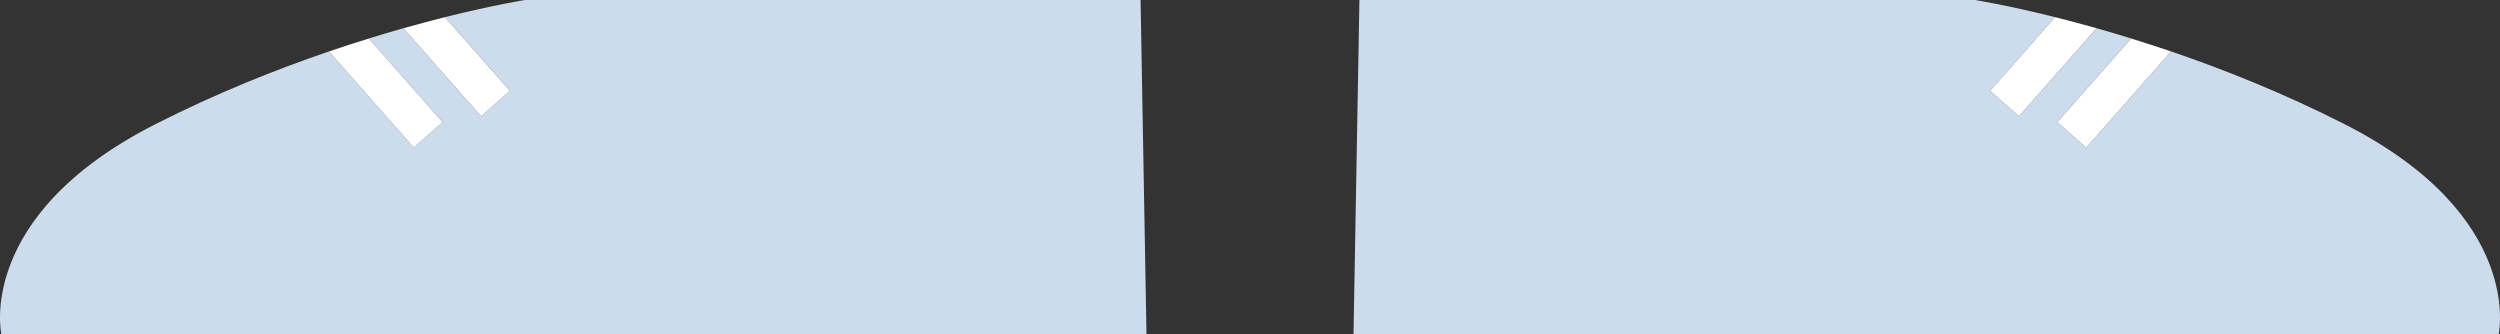 <?xml version="1.0" encoding="utf-8"?>
<!-- Generator: Adobe Illustrator 19.2.1, SVG Export Plug-In . SVG Version: 6.00 Build 0)  -->
<svg version="1.1" id="XMLID_3_" xmlns="http://www.w3.org/2000/svg" xmlns:xlink="http://www.w3.org/1999/xlink" x="0px" y="0px"
	 viewBox="0 0 81.117 10.849" enable-background="new 0 0 81.117 10.849" xml:space="preserve">
<rect x="0" y="0" width="81.117" height="10.849" fill="#333333" stroke="none"/>
<g id="shoes12-thumb">
	<path id="shoes-color_17_" fill="#CCDCED" d="M37.008,0h-19.97c0,0-1.002,0.157-2.6,0.556l2.109,2.39l-0.938,0.828
		l-2.521-2.858c-0.356,0.101-0.73,0.211-1.118,0.332l2.394,2.713l-0.938,0.828l-2.753-3.12
		C8.947,2.258,7.01,3.03,5.037,4.032c-5.856,2.976-4.992,6.817-4.992,6.817h37.155L37.008,0z"/>
	<path id="shoes-base_91_" fill="#FFFFFF" d="M16.547,2.947l-2.109-2.39c-0.413,0.103-0.863,0.223-1.35,0.36
		l2.521,2.858L16.547,2.947z"/>
	<path id="shoes-base_90_" fill="#FFFFFF" d="M14.364,3.962l-2.394-2.713c-0.417,0.129-0.848,0.267-1.297,0.421
		l2.753,3.12L14.364,3.962z"/>
	<path id="shoes-color_16_" fill="#CCDCED" d="M76.08,4.032c-1.973-1.003-3.91-1.774-5.635-2.363l-2.753,3.12
		l-0.938-0.828l2.394-2.713c-0.389-0.12-0.763-0.231-1.119-0.332l-2.521,2.858l-0.938-0.828l2.109-2.39
		C65.081,0.157,64.079,0,64.079,0H44.109l-0.192,10.849h37.156C81.072,10.849,81.936,7.009,76.08,4.032z"/>
	<path id="shoes-base_89_" fill="#FFFFFF" d="M67.358,0.732c-0.237-0.063-0.463-0.122-0.679-0.176l-2.109,2.39
		l0.938,0.828l2.521-2.858C67.796,0.851,67.574,0.79,67.358,0.732z"/>
	<path id="shoes-base_88_" fill="#FFFFFF" d="M69.799,1.455c-0.223-0.072-0.438-0.14-0.652-0.206l-2.394,2.713
		l0.938,0.828l2.753-3.12C70.225,1.594,70.011,1.524,69.799,1.455z"/>
</g>
</svg>
